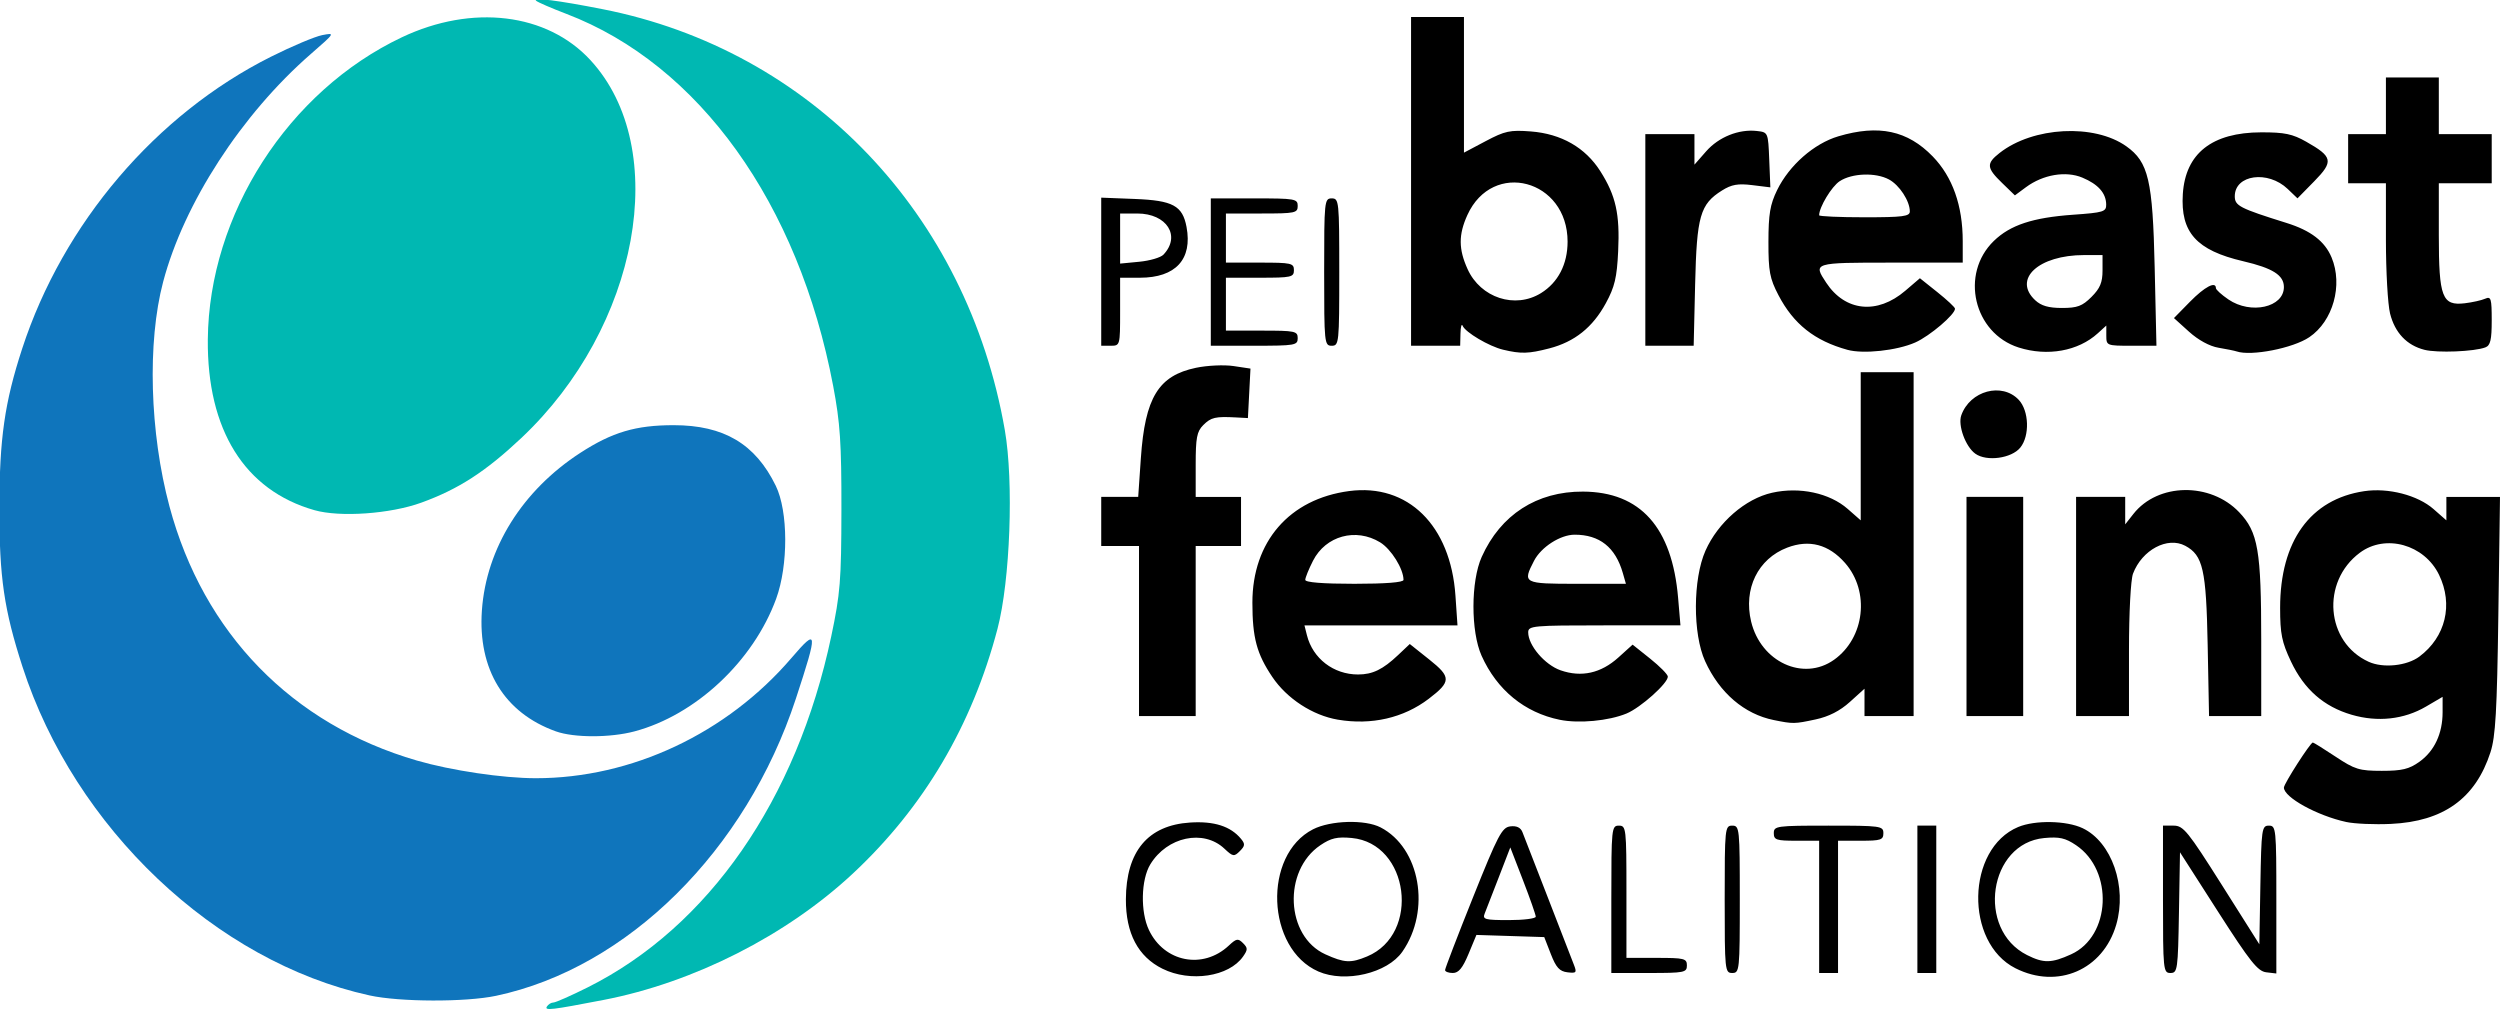 <?xml version="1.0" encoding="UTF-8" standalone="no"?>
<svg
   xmlns:dc="http://purl.org/dc/elements/1.1/"
   xmlns:cc="http://creativecommons.org/ns#"
   xmlns:rdf="http://www.w3.org/1999/02/22-rdf-syntax-ns#"
   xmlns:svg="http://www.w3.org/2000/svg"
   xmlns="http://www.w3.org/2000/svg"
   xmlns:sodipodi="http://sodipodi.sourceforge.net/DTD/sodipodi-0.dtd"
   xmlns:inkscape="http://www.inkscape.org/namespaces/inkscape"
   sodipodi:docname="logo.svg"
   inkscape:version="1.0 (4035a4fb49, 2020-05-01)"
   id="svg8"
   version="1.1"
   viewBox="0 0 548.955 221.716"
   height="221.716mm"
   width="548.955mm">
  <defs
     id="defs2">
    <filter
       height="1"
       y="-7.5596146e-05"
       width="1"
       x="-4.8110652e-05"
       id="filter916"
       style="color-interpolation-filters:sRGB"
       inkscape:collect="always">
      <feGaussianBlur
         id="feGaussianBlur918"
         stdDeviation="0.011"
         inkscape:collect="always" />
    </filter>
  </defs>
  <sodipodi:namedview
     inkscape:window-maximized="1"
     inkscape:window-y="-8"
     inkscape:window-x="1912"
     inkscape:window-height="1017"
     inkscape:window-width="1920"
     fit-margin-bottom="0"
     fit-margin-right="0"
     fit-margin-left="0"
     fit-margin-top="0"
     showgrid="false"
     inkscape:document-rotation="0"
     inkscape:current-layer="layer1"
     inkscape:document-units="mm"
     inkscape:cy="616.12194"
     inkscape:cx="1014.8777"
     inkscape:zoom="0.35"
     inkscape:pageshadow="2"
     inkscape:pageopacity="0.0"
     borderopacity="1.0"
     bordercolor="#666666"
     pagecolor="#ffffff"
     id="base" />
  <g
     style="display:inline"
     transform="translate(226.186,-13.121)"
     id="layer1"
     inkscape:groupmode="layer"
     inkscape:label="Black">
    <path
       sodipodi:nodetypes="sssssssssssssssssssscsssssssssssssssssssscccssssscssssssscssscssssssccssssscccccccccccccccscsscssscsscsssssssssscssscsscccccssssssssssscsscccssscsssssssssssssscsssscssssscsscsssssscccccccccccsssssssssccccccccssscccssscccccccccccccccccccccccccccssscccssssccccsssssssscccccccccssssssscsscccssssssscssscsssssssssssssssscsssscsscsssscssssssscscssssssscssssssssscccccccccccccccccccssssssccssscsscccscccscccssscccssscccsssccsssssccccccssscssscccc"
       id="path847"
       d="m 29.083,225.844 c -5.371,-2.659 -8.074,-7.785 -8.043,-15.251 0.045,-10.546 4.839,-16.27 14.123,-16.861 5.262,-0.335 8.862,0.819 11.148,3.573 0.94,1.133 0.901,1.553 -0.251,2.704 -1.265,1.265 -1.511,1.225 -3.403,-0.553 -4.58,-4.303 -12.556,-2.608 -16.252,3.454 -2.053,3.367 -2.204,10.423 -0.308,14.418 3.359,7.079 11.869,8.737 17.546,3.419 1.661,-1.556 2.029,-1.62 3.109,-0.54 1.075,1.075 1.077,1.436 0.012,2.956 -3.099,4.424 -11.563,5.707 -17.679,2.679 z m 34.232,0.602 c -11.471,-4.998 -12.248,-25.581 -1.179,-31.228 3.86,-1.969 11.415,-2.183 14.826,-0.419 8.707,4.503 11.111,18.221 4.784,27.299 -3.296,4.728 -12.549,6.911 -18.431,4.348 z m 10.689,-3.307 c 11.82,-4.939 9.245,-24.837 -3.367,-26.012 -3.212,-0.299 -4.553,0.009 -6.892,1.586 -8.287,5.586 -7.634,19.996 1.086,23.955 4.178,1.897 5.588,1.969 9.173,0.471 z m 142.374,2.596 c -11.199,-5.647 -10.808,-26.257 0.589,-31.019 3.707,-1.549 10.612,-1.422 14.157,0.26 6.391,3.033 9.806,12.836 7.379,21.185 -2.886,9.926 -12.863,14.244 -22.124,9.574 z m 12.221,-3.067 c 8.72,-3.959 9.373,-18.37 1.086,-23.955 -2.363,-1.593 -3.667,-1.886 -7.001,-1.575 -12.191,1.137 -14.968,20.066 -3.769,25.693 3.649,1.833 5.352,1.805 9.684,-0.162 z m -137.473,3.46 c 0,-0.354 2.761,-7.542 6.136,-15.972 5.487,-13.707 6.353,-15.354 8.191,-15.58 1.367,-0.168 2.256,0.249 2.654,1.245 0.33,0.823 2.839,7.284 5.577,14.357 2.738,7.073 5.316,13.725 5.73,14.782 0.682,1.741 0.547,1.897 -1.428,1.659 -1.721,-0.207 -2.486,-1.048 -3.632,-3.996 l -1.452,-3.734 -7.446,-0.237 -7.446,-0.237 -1.736,4.178 c -1.288,3.099 -2.177,4.178 -3.442,4.178 -0.938,0 -1.705,-0.29 -1.705,-0.644 z m 19.913,-11.721 c 0,-0.412 -1.258,-4.002 -2.795,-7.978 l -2.795,-7.229 -2.518,6.526 c -1.385,3.589 -2.781,7.179 -3.102,7.978 -0.523,1.301 0.028,1.452 5.313,1.452 3.243,0 5.897,-0.337 5.897,-0.749 z m 16.594,-3.814 c 0,-15.626 0.057,-16.179 1.659,-16.179 1.596,0 1.659,0.553 1.659,14.52 v 14.52 h 6.638 c 6.084,0 6.638,0.138 6.638,1.659 0,1.549 -0.553,1.659 -8.297,1.659 h -8.297 z m 24.891,0 c 0,-15.626 0.057,-16.179 1.659,-16.179 1.603,0 1.659,0.553 1.659,16.179 0,15.626 -0.057,16.179 -1.659,16.179 -1.603,0 -1.659,-0.553 -1.659,-16.179 z m 20.742,1.659 v -14.52 h -4.978 c -4.425,0 -4.978,-0.184 -4.978,-1.659 0,-1.583 0.553,-1.659 12.031,-1.659 11.477,0 12.031,0.076 12.031,1.659 0,1.475 -0.553,1.659 -4.978,1.659 h -4.978 v 14.52 14.52 h -2.074 -2.074 z m 21.572,-1.659 v -16.179 h 2.074 2.074 v 16.179 16.179 h -2.074 -2.074 z m 53.93,0 v -16.179 h 2.346 c 2.126,0 3.119,1.222 10.579,13.028 l 8.232,13.028 0.228,-13.028 c 0.216,-12.342 0.315,-13.028 1.867,-13.028 1.575,0 1.638,0.623 1.638,16.234 v 16.234 l -2.221,-0.263 c -1.866,-0.221 -3.558,-2.35 -10.579,-13.307 l -8.357,-13.044 -0.228,13.252 c -0.216,12.566 -0.313,13.252 -1.867,13.252 -1.576,0 -1.639,-0.621 -1.639,-16.179 z m 40.24,-16.978 c -6.399,-1.393 -13.69,-5.415 -13.69,-7.553 0,-0.839 5.815,-9.901 6.353,-9.901 0.171,0 2.419,1.4 4.996,3.111 4.226,2.806 5.222,3.111 10.151,3.111 4.439,0 5.989,-0.374 8.255,-1.99 3.292,-2.348 5.092,-6.193 5.092,-10.878 v -3.38 l -3.649,2.138 c -4.836,2.834 -10.609,3.468 -16.333,1.793 -6.109,-1.788 -10.418,-5.57 -13.31,-11.683 -2.017,-4.263 -2.384,-6.078 -2.385,-11.789 -0.002,-14.647 6.623,-23.846 18.45,-25.619 5.298,-0.795 11.753,0.872 15.242,3.935 l 2.814,2.471 v -2.575 -2.575 h 5.887 5.887 l -0.362,25.928 c -0.294,21.109 -0.616,26.712 -1.73,30.148 -3.288,10.138 -10.316,15.192 -21.875,15.73 -3.561,0.166 -7.969,-0.024 -9.794,-0.421 z m 16.056,-36.32 c 5.768,-4.307 7.482,-11.424 4.322,-17.951 -3.23,-6.672 -11.772,-9.05 -17.403,-4.845 -8.559,6.39 -7.47,19.675 1.962,23.945 3.175,1.437 8.375,0.9 11.119,-1.148 z M 67.58,171.147 c -5.542,-0.941 -11.191,-4.625 -14.391,-9.383 -3.428,-5.098 -4.368,-8.603 -4.373,-16.302 -0.009,-13.398 8.12,-22.777 21.246,-24.513 12.897,-1.706 22.284,7.527 23.342,22.96 l 0.448,6.532 h -16.802 -16.802 l 0.542,2.161 c 1.285,5.121 5.847,8.625 11.226,8.625 3.19,0 5.439,-1.092 8.806,-4.274 l 2.555,-2.416 4.284,3.411 c 4.834,3.849 4.82,4.848 -0.116,8.613 -5.529,4.217 -12.589,5.84 -19.963,4.587 z m 14.419,-30.69 c 0,-2.418 -2.709,-6.77 -5.136,-8.249 -5.325,-3.247 -11.939,-1.437 -14.728,4.031 -0.94,1.842 -1.708,3.737 -1.708,4.211 0,0.553 3.873,0.863 10.786,0.863 6.861,0 10.786,-0.312 10.786,-0.856 z m 34.303,30.715 c -7.723,-1.582 -13.784,-6.546 -17.155,-14.052 -2.394,-5.33 -2.381,-16.355 0.026,-21.716 4.16,-9.264 12.105,-14.386 22.237,-14.336 12.608,0.062 19.568,7.844 20.889,23.357 l 0.512,6.015 h -16.716 c -15.718,0 -16.716,0.092 -16.716,1.537 0,2.857 3.645,7.125 7.119,8.336 4.572,1.594 8.854,0.64 12.69,-2.826 l 3.116,-2.815 3.847,3.07 c 2.116,1.688 3.865,3.461 3.887,3.938 0.066,1.441 -5.983,6.85 -9.087,8.125 -3.931,1.615 -10.461,2.224 -14.649,1.367 z m 13.853,-32.232 c -1.619,-5.646 -5.107,-8.417 -10.585,-8.409 -3.137,0.004 -7.346,2.711 -8.906,5.727 -2.563,4.956 -2.375,5.056 9.443,5.056 h 10.728 z m 33.155,32.295 c -6.474,-1.306 -11.916,-5.967 -15.079,-12.913 -2.74,-6.016 -2.7,-18.052 0.079,-24.293 2.752,-6.179 8.751,-11.395 14.617,-12.708 6.046,-1.353 12.629,0.056 16.615,3.555 l 2.852,2.504 V 111.115 94.85 h 5.808 5.808 v 37.751 37.751 h -5.393 -5.393 v -3 -3 l -3.222,2.911 c -2.172,1.963 -4.619,3.21 -7.508,3.83 -4.667,1.001 -4.909,1.005 -9.182,0.142 z m 13.224,-13.236 c 6.758,-4.809 7.919,-14.997 2.422,-21.257 -3.586,-4.084 -7.863,-5.219 -12.705,-3.37 -6.426,2.454 -9.645,9.046 -7.923,16.226 2.131,8.881 11.472,13.192 18.205,8.401 z M 23.92,151.684 v -18.668 h -4.148 -4.148 v -5.393 -5.393 h 4.059 4.059 l 0.585,-8.504 c 0.916,-13.307 3.85,-18.117 12.108,-19.847 2.472,-0.518 6.174,-0.69 8.228,-0.382 l 3.734,0.559 -0.281,5.432 -0.281,5.432 -2.623,-0.141 c -4.525,-0.244 -5.481,-0.019 -7.186,1.686 -1.399,1.399 -1.659,2.766 -1.659,8.712 v 7.052 h 4.978 4.978 v 5.393 5.393 h -4.978 -4.978 v 18.668 18.668 h -6.223 -6.223 z M 205.623,146.291 V 122.23 h 6.223 6.223 v 24.061 24.061 h -6.223 -6.223 z m 24.061,0 V 122.23 h 5.393 5.393 v 3.016 3.016 l 1.802,-2.29 c 5.372,-6.829 16.885,-7.017 23.218,-0.379 4.16,4.362 4.85,8.371 4.85,28.207 v 16.553 h -5.73 -5.73 l -0.301,-15.557 c -0.321,-16.62 -1.026,-19.742 -4.929,-21.831 -3.893,-2.083 -9.488,0.903 -11.465,6.121 -0.504,1.329 -0.885,8.568 -0.885,16.801 v 14.466 h -5.808 -5.808 z M 207.553,112.741 c -2.155,-1.556 -3.857,-6.225 -3.074,-8.43 1.92,-5.403 8.95,-7.293 12.615,-3.392 2.267,2.413 2.447,7.888 0.344,10.485 -1.926,2.379 -7.413,3.121 -9.884,1.336 z M 103.868,89.91 c -3.079,-0.734 -8.305,-3.825 -8.885,-5.255 -0.224,-0.553 -0.437,0.208 -0.474,1.691 l -0.066,2.697 h -5.393 -5.393 V 52.951 16.859 h 5.808 5.808 v 14.89 14.89 l 4.771,-2.528 c 4.231,-2.241 5.354,-2.482 9.923,-2.128 6.687,0.518 11.958,3.539 15.26,8.745 3.401,5.363 4.297,9.394 3.906,17.571 -0.277,5.797 -0.76,7.828 -2.713,11.412 -2.887,5.3 -6.855,8.469 -12.402,9.908 -4.558,1.182 -6.213,1.23 -10.15,0.291 z m 8.317,-12.426 c 3.761,-2.329 5.839,-6.344 5.843,-11.292 0.012,-13.667 -16.464,-18.052 -22.003,-5.856 -1.965,4.328 -1.952,7.48 0.049,11.888 2.863,6.307 10.431,8.778 16.111,5.26 z m 67.303,12.453 c -7.22,-1.987 -11.852,-5.658 -15.167,-12.021 -1.907,-3.661 -2.199,-5.217 -2.191,-11.69 0.007,-6.087 0.36,-8.189 1.912,-11.37 2.65,-5.435 8.097,-10.218 13.444,-11.805 8.855,-2.63 15.189,-1.277 20.723,4.427 4.353,4.486 6.585,10.79 6.585,18.596 v 4.716 h -15.764 c -17.057,0 -17.11,0.016 -14.219,4.402 4.173,6.329 11.205,7.049 17.362,1.779 l 3.217,-2.754 3.832,3.058 c 2.108,1.682 3.85,3.309 3.872,3.616 0.088,1.231 -5.54,6.023 -8.728,7.434 -4.017,1.777 -11.382,2.576 -14.878,1.614 z m 13.69,-30.39 c 0,-2.288 -2.29,-5.795 -4.587,-7.024 -2.939,-1.573 -8.106,-1.389 -10.814,0.385 -1.775,1.163 -4.511,5.701 -4.511,7.483 0,0.243 4.48,0.441 9.956,0.441 8.439,0 9.956,-0.196 9.956,-1.286 z m 23.906,29.883 c -9.904,-3.151 -12.937,-16.157 -5.458,-23.405 3.602,-3.491 8.535,-5.123 17.392,-5.751 6.715,-0.477 7.302,-0.659 7.278,-2.261 -0.038,-2.494 -1.767,-4.441 -5.233,-5.889 -3.635,-1.519 -8.63,-0.672 -12.376,2.098 l -2.438,1.802 -2.823,-2.736 c -3.418,-3.313 -3.495,-4.251 -0.542,-6.574 7.343,-5.776 20.791,-6.484 27.841,-1.464 4.861,3.461 5.787,7.42 6.218,26.577 l 0.388,17.216 h -5.504 c -5.413,0 -5.504,-0.036 -5.504,-2.219 v -2.219 l -1.867,1.7 c -4.301,3.917 -11.059,5.133 -17.371,3.125 z m 15.983,-11.11 c 1.887,-1.887 2.425,-3.175 2.425,-5.808 v -3.383 h -4.025 c -10.028,0 -15.744,5.275 -10.753,9.924 1.314,1.224 2.937,1.692 5.872,1.692 3.377,0 4.462,-0.406 6.481,-2.425 z m 31.879,11.969 c -0.456,-0.155 -2.252,-0.52 -3.991,-0.811 -1.946,-0.326 -4.434,-1.679 -6.471,-3.521 l -3.311,-2.991 3.533,-3.6 c 3.22,-3.281 5.668,-4.564 5.682,-2.977 0.003,0.342 1.24,1.462 2.748,2.489 4.933,3.359 12.181,1.737 12.181,-2.724 0,-2.605 -2.446,-4.157 -8.931,-5.67 -10.271,-2.396 -13.801,-6.324 -13.262,-14.755 0.571,-8.931 6.41,-13.527 17.215,-13.55 5.125,-0.011 6.868,0.353 9.881,2.061 5.844,3.313 6.047,4.318 1.759,8.688 l -3.678,3.747 -2.144,-2.054 c -4.338,-4.156 -11.626,-3.153 -11.626,1.6 0,2.087 1.061,2.634 11.361,5.856 5.339,1.67 8.409,4.022 9.896,7.581 2.534,6.065 0.322,13.98 -4.894,17.507 -3.572,2.416 -12.742,4.213 -15.949,3.125 z m 41.223,-0.36 c -3.866,-0.983 -6.476,-3.739 -7.539,-7.96 -0.501,-1.99 -0.911,-9.24 -0.911,-16.111 V 53.365 h -4.148 -4.148 v -5.393 -5.393 h 4.148 4.148 v -6.223 -6.223 h 5.808 5.808 v 6.223 6.223 h 5.808 5.808 v 5.393 5.393 h -5.808 -5.808 v 11.431 c 0,13.606 0.727,15.508 5.702,14.916 1.656,-0.197 3.663,-0.645 4.462,-0.996 1.299,-0.571 1.452,-0.071 1.452,4.755 0,4.269 -0.288,5.504 -1.383,5.924 -2.432,0.933 -10.554,1.257 -13.398,0.534 z M 15.623,72.781 V 56.519 l 7.381,0.29 c 8.354,0.328 10.475,1.477 11.351,6.147 1.331,7.095 -2.382,11.143 -10.228,11.149 l -4.356,0.003 v 7.467 c 0,7.412 -0.015,7.467 -2.074,7.467 h -2.074 z m 13.663,-3.743 c 3.883,-4.094 0.743,-9.035 -5.743,-9.035 h -3.771 v 5.499 5.499 l 4.21,-0.405 c 2.316,-0.223 4.703,-0.923 5.304,-1.558 z m 10.398,3.825 V 56.684 h 9.542 c 8.988,0 9.541,0.096 9.541,1.659 0,1.543 -0.553,1.659 -7.882,1.659 h -7.882 v 5.393 5.393 h 7.467 c 6.914,0 7.467,0.123 7.467,1.659 0,1.536 -0.553,1.659 -7.467,1.659 h -7.467 v 5.808 5.808 h 7.882 c 7.329,0 7.882,0.116 7.882,1.659 0,1.563 -0.553,1.659 -9.541,1.659 h -9.542 z m 24.891,0 c 0,-15.626 0.057,-16.179 1.659,-16.179 1.603,0 1.659,0.553 1.659,16.179 0,15.626 -0.057,16.179 -1.659,16.179 -1.603,0 -1.659,-0.553 -1.659,-16.179 z M 135.099,65.811 V 42.579 h 5.393 5.393 v 3.348 3.348 l 2.566,-2.923 c 2.765,-3.149 7.176,-4.919 11.139,-4.469 2.468,0.28 2.475,0.297 2.719,6.33 l 0.244,6.049 -3.978,-0.491 c -3.137,-0.387 -4.54,-0.139 -6.634,1.174 -4.814,3.017 -5.55,5.588 -5.906,20.614 l -0.32,13.483 h -5.308 -5.308 z"
       style="fill:#000000;stroke-width:0.83" />
  </g>
  <g
     style="display:inline;filter:url(#filter916)"
     inkscape:label="Blue"
     id="layer2"
     inkscape:groupmode="layer">
    <path
       sodipodi:nodetypes="sscsssssssssssssssscscsss"
       style="fill:#0f75bc;fill-opacity:1;stroke-width:0.83"
       d="M 81.126,218.572 C 47.335,211.144 16.4,181.841 4.938,146.405 0.885,133.876 -0.152,126.754 -0.137,111.558 -0.122,96.313 1.014,88.376 4.869,76.559 13.85,49.034 34.239,25.109 59.501,12.455 64.094,10.154 69.158,8.019 70.755,7.71 73.624,7.155 73.594,7.205 68.266,11.843 53.048,25.092 40.386,44.626 35.821,61.897 c -3.507,13.267 -2.949,33.09 1.388,49.294 7.453,27.851 26.927,47.855 54.333,55.812 7.576,2.199 18.886,3.879 26.126,3.879 21.029,0 41.934,-9.835 56.131,-26.407 5.775,-6.742 5.858,-5.975 0.96,8.943 -10.957,33.372 -36.928,59.115 -65.818,65.24 -6.702,1.421 -21.167,1.377 -27.815,-0.085 z m 40.952,-57.97 c -11.332,-4.049 -17.176,-13.598 -16.262,-26.576 0.962,-13.66 8.881,-26.331 21.618,-34.591 6.993,-4.535 12.181,-6.073 20.483,-6.072 11.025,8e-4 17.938,4.101 22.429,13.304 2.734,5.603 2.775,17.445 0.086,24.804 -5.007,13.698 -17.666,25.549 -31.117,29.13 -5.324,1.418 -13.269,1.418 -17.236,8e-4 z"
       id="path847-1" />
  </g>
  <g
     style="display:inline"
     inkscape:label="Green"
     id="layer3"
     inkscape:groupmode="layer">
    <path
       sodipodi:nodetypes="sssssssssssssssssssss"
       style="fill:#00b8b2;stroke-width:0.83;fill-opacity:1"
       d="m 120.09,221.016 c 0.3,-0.485 0.943,-0.883 1.429,-0.883 0.486,0 3.881,-1.5 7.545,-3.334 26.506,-13.267 45.88,-41.193 53.462,-77.062 1.985,-9.388 2.212,-12.234 2.234,-27.879 0.02,-14.579 -0.276,-19.006 -1.812,-27.115 -7.596,-40.096 -29.449,-70.575 -58.575,-81.694 -3.25,-1.241 -6.235,-2.532 -6.632,-2.87 -0.965,-0.82 4.744,-0.102 14.569,1.832 45.723,9 80.064,44.932 88.331,92.423 1.978,11.363 1.181,33.027 -1.604,43.63 -5.581,21.245 -16.192,39.209 -31.734,53.723 -14.579,13.615 -34.976,23.961 -54.777,27.783 -11.491,2.218 -13.022,2.396 -12.434,1.445 z M 69.037,112.024 C 53.726,107.669 45.447,94.403 45.633,74.522 45.89,47.08 63.282,20.009 88.253,8.183 103.698,0.869 120.111,2.857 129.644,13.199 c 17.878,19.395 10.699,58.633 -15.185,82.993 -7.836,7.375 -13.77,11.21 -21.931,14.177 -6.818,2.479 -17.861,3.257 -23.49,1.655 z"
       id="path847-3" />
  </g>
</svg>
